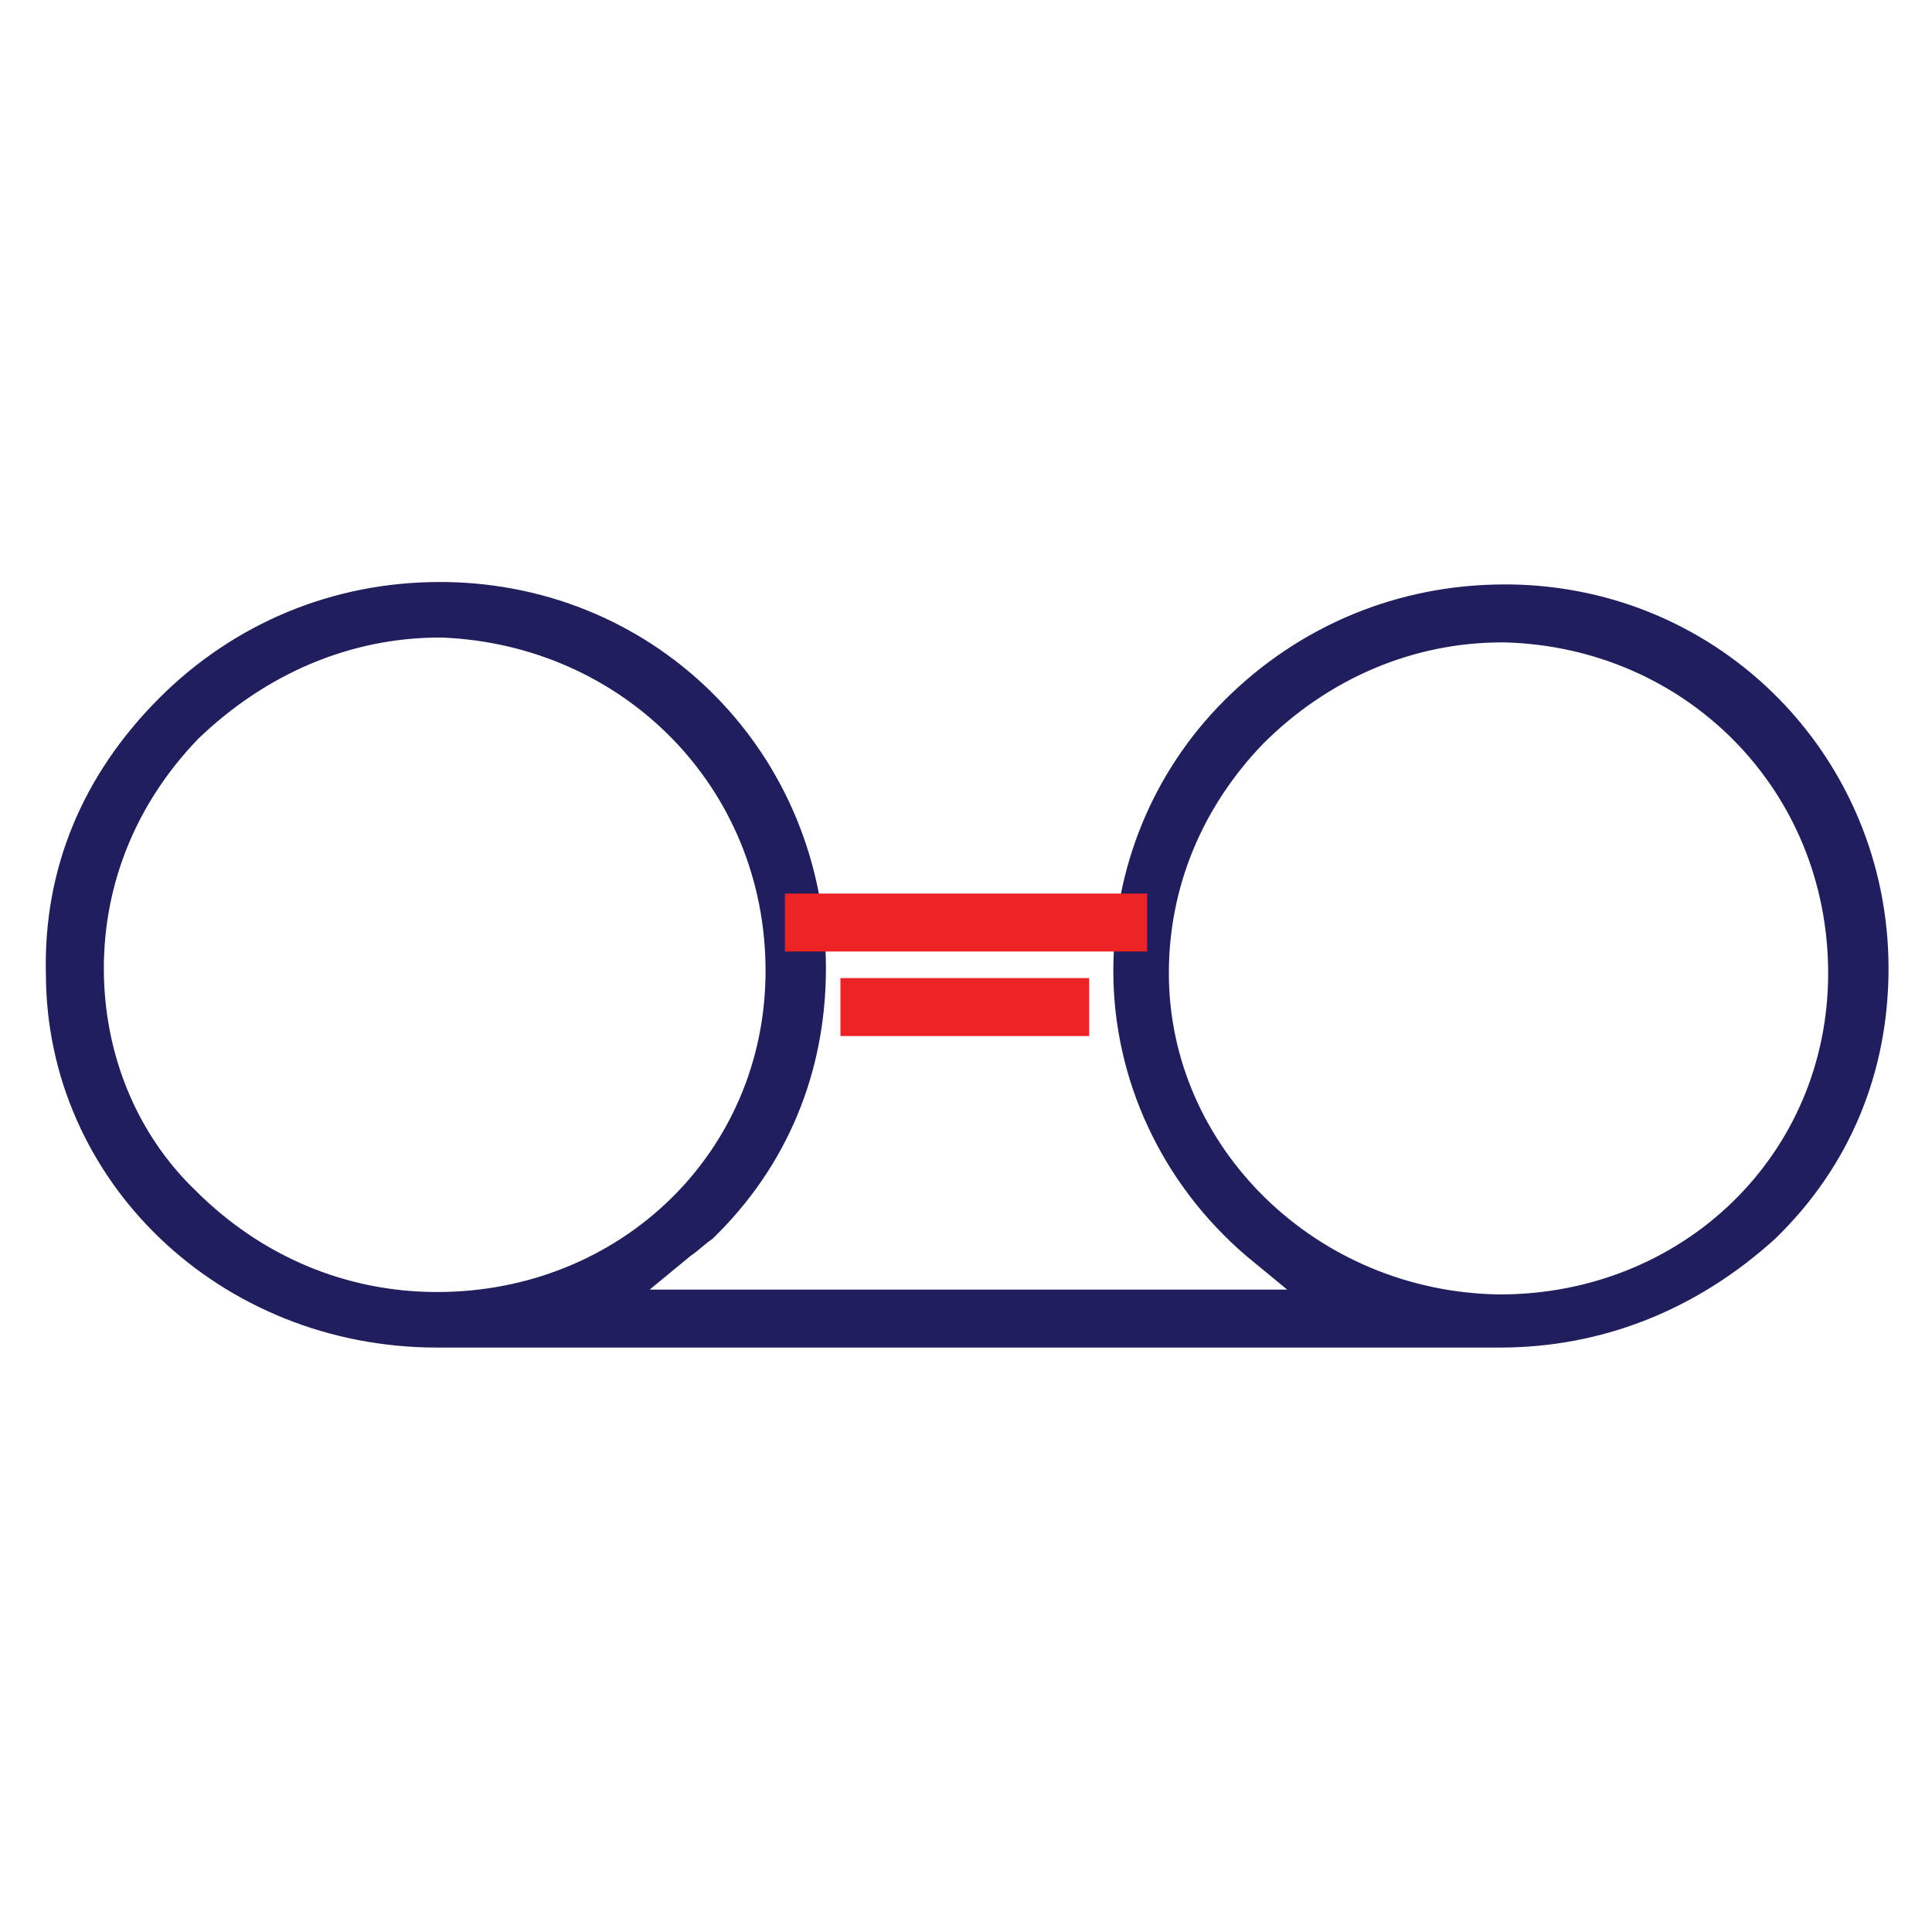 <svg xmlns="http://www.w3.org/2000/svg" xmlns:xlink="http://www.w3.org/1999/xlink" id="Layer_1" x="0px" y="0px" viewBox="-257 380.9 80 80" style="enable-background:new -257 380.9 80 80;" xml:space="preserve">
<style type="text/css">
	.st0{fill:#201E5C;}
	.st1{fill:#ED2224;}
</style>
<g id="XMLID_1_">
</g>
<g id="XMLID_2_">
</g>
<g id="XMLID_3_">
</g>
<g id="XMLID_4_">
</g>
<g id="XMLID_5_">
</g>
<g id="XMLID_6_">
</g>
<path class="st0" d="M-194.5,405.1h-0.2c-4.4,0-8.5,1.7-11.6,4.8c-3,3-4.6,7-4.6,11.2c0,4.5,2,8.8,5.5,11.8l1.7,1.4h-26.4l1.7-1.4  c0.3-0.2,0.6-0.5,0.9-0.7c3.1-3,4.7-6.9,4.7-11.2c0-8.8-6.9-15.9-15.8-16h-0.2c-4.4,0-8.5,1.7-11.6,4.8c-3.2,3.2-4.8,7.1-4.7,11.4  c0,8.6,7.2,15.5,16.2,15.5h44c4.3,0,8.2-1.6,11.4-4.5c3.1-3,4.7-6.9,4.7-11.2C-178.8,412.3-185.7,405.2-194.5,405.1z M-225.3,421.1  c0,7.5-6,13.3-13.6,13.3c-3.8,0-7.3-1.5-10-4.2c-2.4-2.3-3.8-5.6-3.8-9.2c0-3.6,1.4-6.9,3.9-9.5c2.8-2.7,6.3-4.2,10-4.2h0.1  C-231.2,407.6-225.3,413.5-225.3,421.1z M-181.3,421.2c0,7.5-6,13.3-13.6,13.3c-7.6-0.1-13.7-6.1-13.7-13.3c0-3.6,1.4-6.9,3.9-9.5  c2.7-2.7,6.2-4.2,9.9-4.2h0.1C-187.2,407.7-181.3,413.6-181.3,421.2z"></path>
<g>
	<rect x="-224.5" y="417.9" class="st1" width="15" height="2.4"></rect>
	<rect x="-222.2" y="421.4" class="st1" width="10.3" height="2.4"></rect>
</g>
</svg>